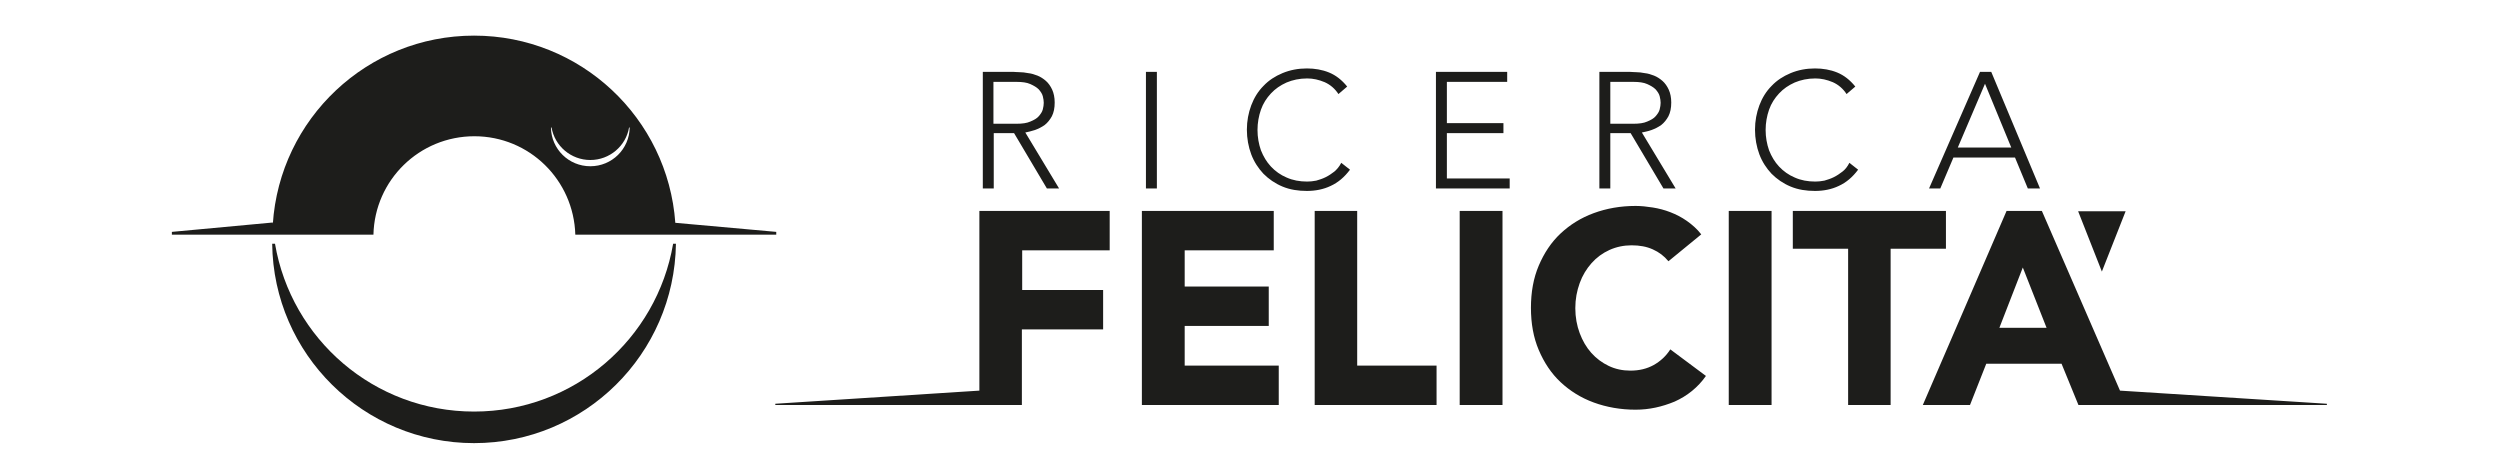 <?xml version="1.0" encoding="utf-8"?>
<!-- Generator: Adobe Illustrator 24.2.1, SVG Export Plug-In . SVG Version: 6.00 Build 0)  -->
<svg version="1.1" baseProfile="tiny" id="Livello_1"
	 xmlns="http://www.w3.org/2000/svg" xmlns:xlink="http://www.w3.org/1999/xlink" x="0px" y="0px" viewBox="0 0 800 149"
	 overflow="visible" xml:space="preserve">
<g>
	<g>
		<path fill="#1D1D1B" d="M151.7,131.7c-32,0-58.5-23.2-63.7-53.7h-0.9c0.4,35.3,29.2,63.8,64.6,63.8s64.1-28.5,64.6-63.8h-0.9
			C210.2,108.5,183.7,131.7,151.7,131.7z"/>
		<path fill="#1D1D1B" d="M216.1,71.3c-2.4-33.5-30.3-59.9-64.4-59.9c-34.2,0-62.2,26.6-64.4,60.3v-0.5l-32.3,3v0.9h32.2
			c0,0,0,0,0,0h32.3c0.4-17.5,14.7-31.5,32.3-31.5c17.6,0,31.8,14,32.3,31.5h32v0h32.3v-0.9L216.1,71.3z M188.9,53.2
			c-6.9,0-12.5-5.5-12.6-12.4h0.2c1,5.9,6.2,10.4,12.4,10.4c6.2,0,11.4-4.5,12.4-10.4h0.2C201.4,47.7,195.8,53.2,188.9,53.2z"/>
	</g>
	<g>
		<path fill="#1D1D1B" d="M366.7,60.3h3.5V23h-3.5V60.3z M427,54.9c-0.9,0.7-1.8,1.3-2.8,1.8c-1,0.5-2,0.8-3,1.1
			c-1,0.2-2,0.3-2.9,0.3c-2.4,0-4.6-0.4-6.6-1.3c-1.9-0.8-3.6-2-5-3.5c-1.4-1.5-2.4-3.2-3.2-5.2c-0.7-2-1.1-4.2-1.1-6.5
			c0-2.3,0.4-4.5,1.1-6.5c0.7-2,1.8-3.7,3.2-5.2c1.4-1.5,3-2.6,5-3.5c1.9-0.8,4.1-1.3,6.6-1.3c1.9,0,3.7,0.4,5.6,1.2
			c1.8,0.8,3.3,2.1,4.4,3.8l2.8-2.4c-1.7-2.1-3.6-3.6-5.8-4.5c-2.2-0.9-4.6-1.3-7.1-1.3c-2.8,0-5.4,0.5-7.8,1.5
			c-2.4,1-4.4,2.3-6.1,4.1c-1.7,1.7-3,3.8-3.9,6.2c-0.9,2.4-1.4,5-1.4,7.8s0.5,5.5,1.4,7.9c0.9,2.4,2.3,4.5,3.9,6.2
			c1.7,1.7,3.7,3.1,6.1,4.1c2.4,1,5,1.4,7.8,1.4c2.7,0,5.3-0.5,7.6-1.6c2.4-1.1,4.4-2.8,6.2-5.2l-2.8-2.2
			C428.6,53.3,427.8,54.2,427,54.9z M331.2,41.6c1.1-0.4,2.1-0.9,3.1-1.6c0.9-0.7,1.7-1.7,2.3-2.8c0.6-1.2,0.9-2.6,0.9-4.4
			c0-1.6-0.3-3-0.8-4.1c-0.5-1.1-1.2-2.1-2-2.8c-0.8-0.7-1.7-1.3-2.7-1.7c-1-0.4-2-0.7-3-0.8c-1-0.2-1.9-0.3-2.7-0.3
			c-0.8,0-1.5-0.1-2-0.1h-9.8v37.3h3.5V42.6h6.5l10.5,17.7h3.9l-10.8-17.9C329,42.2,330,42,331.2,41.6z M317.9,39.4V26.2h7.4
			c1.8,0,3.3,0.2,4.4,0.7c1.1,0.5,2,1,2.7,1.7c0.6,0.7,1.1,1.4,1.3,2.2c0.2,0.8,0.3,1.5,0.3,2.1c0,0.6-0.1,1.3-0.3,2.1
			c-0.2,0.8-0.7,1.5-1.3,2.2c-0.6,0.7-1.5,1.2-2.7,1.7c-1.1,0.5-2.6,0.7-4.4,0.7H317.9z M589.6,54.9c-0.9,0.7-1.8,1.3-2.8,1.8
			c-1,0.5-2,0.8-3,1.1c-1,0.2-2,0.3-2.9,0.3c-2.4,0-4.6-0.4-6.6-1.3c-1.9-0.8-3.6-2-5-3.5c-1.4-1.5-2.4-3.2-3.2-5.2
			c-0.7-2-1.1-4.2-1.1-6.5c0-2.3,0.4-4.5,1.1-6.5c0.7-2,1.8-3.7,3.2-5.2c1.4-1.5,3-2.6,5-3.5c1.9-0.8,4.1-1.3,6.6-1.3
			c1.9,0,3.7,0.4,5.6,1.2c1.8,0.8,3.3,2.1,4.4,3.8l2.8-2.4c-1.7-2.1-3.6-3.6-5.8-4.5c-2.2-0.9-4.6-1.3-7.1-1.3
			c-2.8,0-5.4,0.5-7.8,1.5c-2.4,1-4.4,2.3-6.1,4.1c-1.7,1.7-3,3.8-3.9,6.2c-0.9,2.4-1.4,5-1.4,7.8s0.5,5.5,1.4,7.9
			c0.9,2.4,2.3,4.5,3.9,6.2c1.7,1.7,3.7,3.1,6.1,4.1c2.4,1,5,1.4,7.8,1.4c2.7,0,5.3-0.5,7.6-1.6c2.4-1.1,4.4-2.8,6.2-5.2l-2.8-2.2
			C591.2,53.3,590.5,54.2,589.6,54.9z M637.2,23h-3.6l-16.3,37.3h3.6l4.2-9.9h19.7l4.1,9.9h3.9L637.2,23z M626.5,47.2l8.7-20.4
			l8.4,20.4H626.5z M463,42.6h18.1v-3.2H463V26.2h19.3V23h-22.8v37.3h23.6v-3.2H463V42.6z M528.5,41.6c1.1-0.4,2.1-0.9,3.1-1.6
			c0.9-0.7,1.7-1.7,2.3-2.8c0.6-1.2,0.9-2.6,0.9-4.4c0-1.6-0.3-3-0.8-4.1c-0.5-1.1-1.2-2.1-2-2.8c-0.8-0.7-1.7-1.3-2.7-1.7
			c-1-0.4-2-0.7-3-0.8c-1-0.2-1.9-0.3-2.7-0.3c-0.8,0-1.5-0.1-2-0.1h-9.8v37.3h3.5V42.6h6.5l10.5,17.7h3.9l-10.8-17.9
			C526.3,42.2,527.4,42,528.5,41.6z M515.3,39.4V26.2h7.4c1.8,0,3.3,0.2,4.4,0.7c1.1,0.5,2,1,2.7,1.7c0.6,0.7,1.1,1.4,1.3,2.2
			c0.2,0.8,0.3,1.5,0.3,2.1c0,0.6-0.1,1.3-0.3,2.1c-0.2,0.8-0.7,1.5-1.3,2.2c-0.6,0.7-1.5,1.2-2.7,1.7c-1.1,0.5-2.6,0.7-4.4,0.7
			H515.3z"/>
		<path fill="#1D1D1B" d="M467.1,129.6h13.7V67.5h-13.7V129.6z M379.1,104.3h26.9V91.7h-26.9V80.1h28.5V67.5h-42.2v62.1h43.8V117
			h-30.1V104.3z M313.4,125l-65.3,4.2v0.4h65.6v0h13.3v-24.2H353V92.8h-25.9V80.1h28V67.5h-41.7V125z M680.2,67.6H665l7.6,19.3
			L680.2,67.6z M434.4,67.5h-13.7v62.1h39V117h-25.4V67.5z M622.8,67.5h-49.1v12.1h17.7v50H605v-50h17.7V67.5z M678.4,125l-25-57.5
			h-11.3l-26.8,62.1h15.1l5.2-13.2h24.1l5.4,13.2h13.2v0h66.3v-0.4L678.4,125z M639.8,104.9l7.5-19.3l7.6,19.3H639.8z M553.2,129.6
			h13.7V67.5h-13.7V129.6z M529.2,116.8c-2.2,1.2-4.6,1.8-7.5,1.8c-2.5,0-4.8-0.5-6.9-1.5c-2.1-1-4-2.4-5.6-4.2
			c-1.6-1.8-2.8-3.9-3.7-6.3c-0.9-2.4-1.4-5.1-1.4-8c0-2.9,0.5-5.5,1.4-8c0.9-2.5,2.2-4.6,3.8-6.4c1.6-1.8,3.5-3.2,5.7-4.2
			c2.2-1,4.6-1.5,7.1-1.5c2.6,0,4.8,0.4,6.8,1.3c2,0.9,3.6,2.1,5,3.8l10.5-8.6c-1.3-1.7-2.9-3.1-4.6-4.3c-1.7-1.2-3.5-2.1-5.3-2.8
			c-1.8-0.7-3.7-1.2-5.6-1.5c-1.9-0.3-3.7-0.5-5.5-0.5c-4.9,0-9.3,0.8-13.4,2.3c-4.1,1.5-7.6,3.7-10.6,6.5c-3,2.8-5.3,6.3-7,10.3
			c-1.7,4-2.5,8.5-2.5,13.5c0,5,0.8,9.5,2.5,13.5c1.7,4,4,7.5,7,10.3c3,2.8,6.5,5,10.6,6.5c4.1,1.5,8.6,2.3,13.4,2.3
			c4.3,0,8.4-0.9,12.5-2.6c4-1.8,7.4-4.5,10-8.2l-11.4-8.5C533.1,114,531.3,115.6,529.2,116.8z"/>
	</g>
</g>
</svg>

